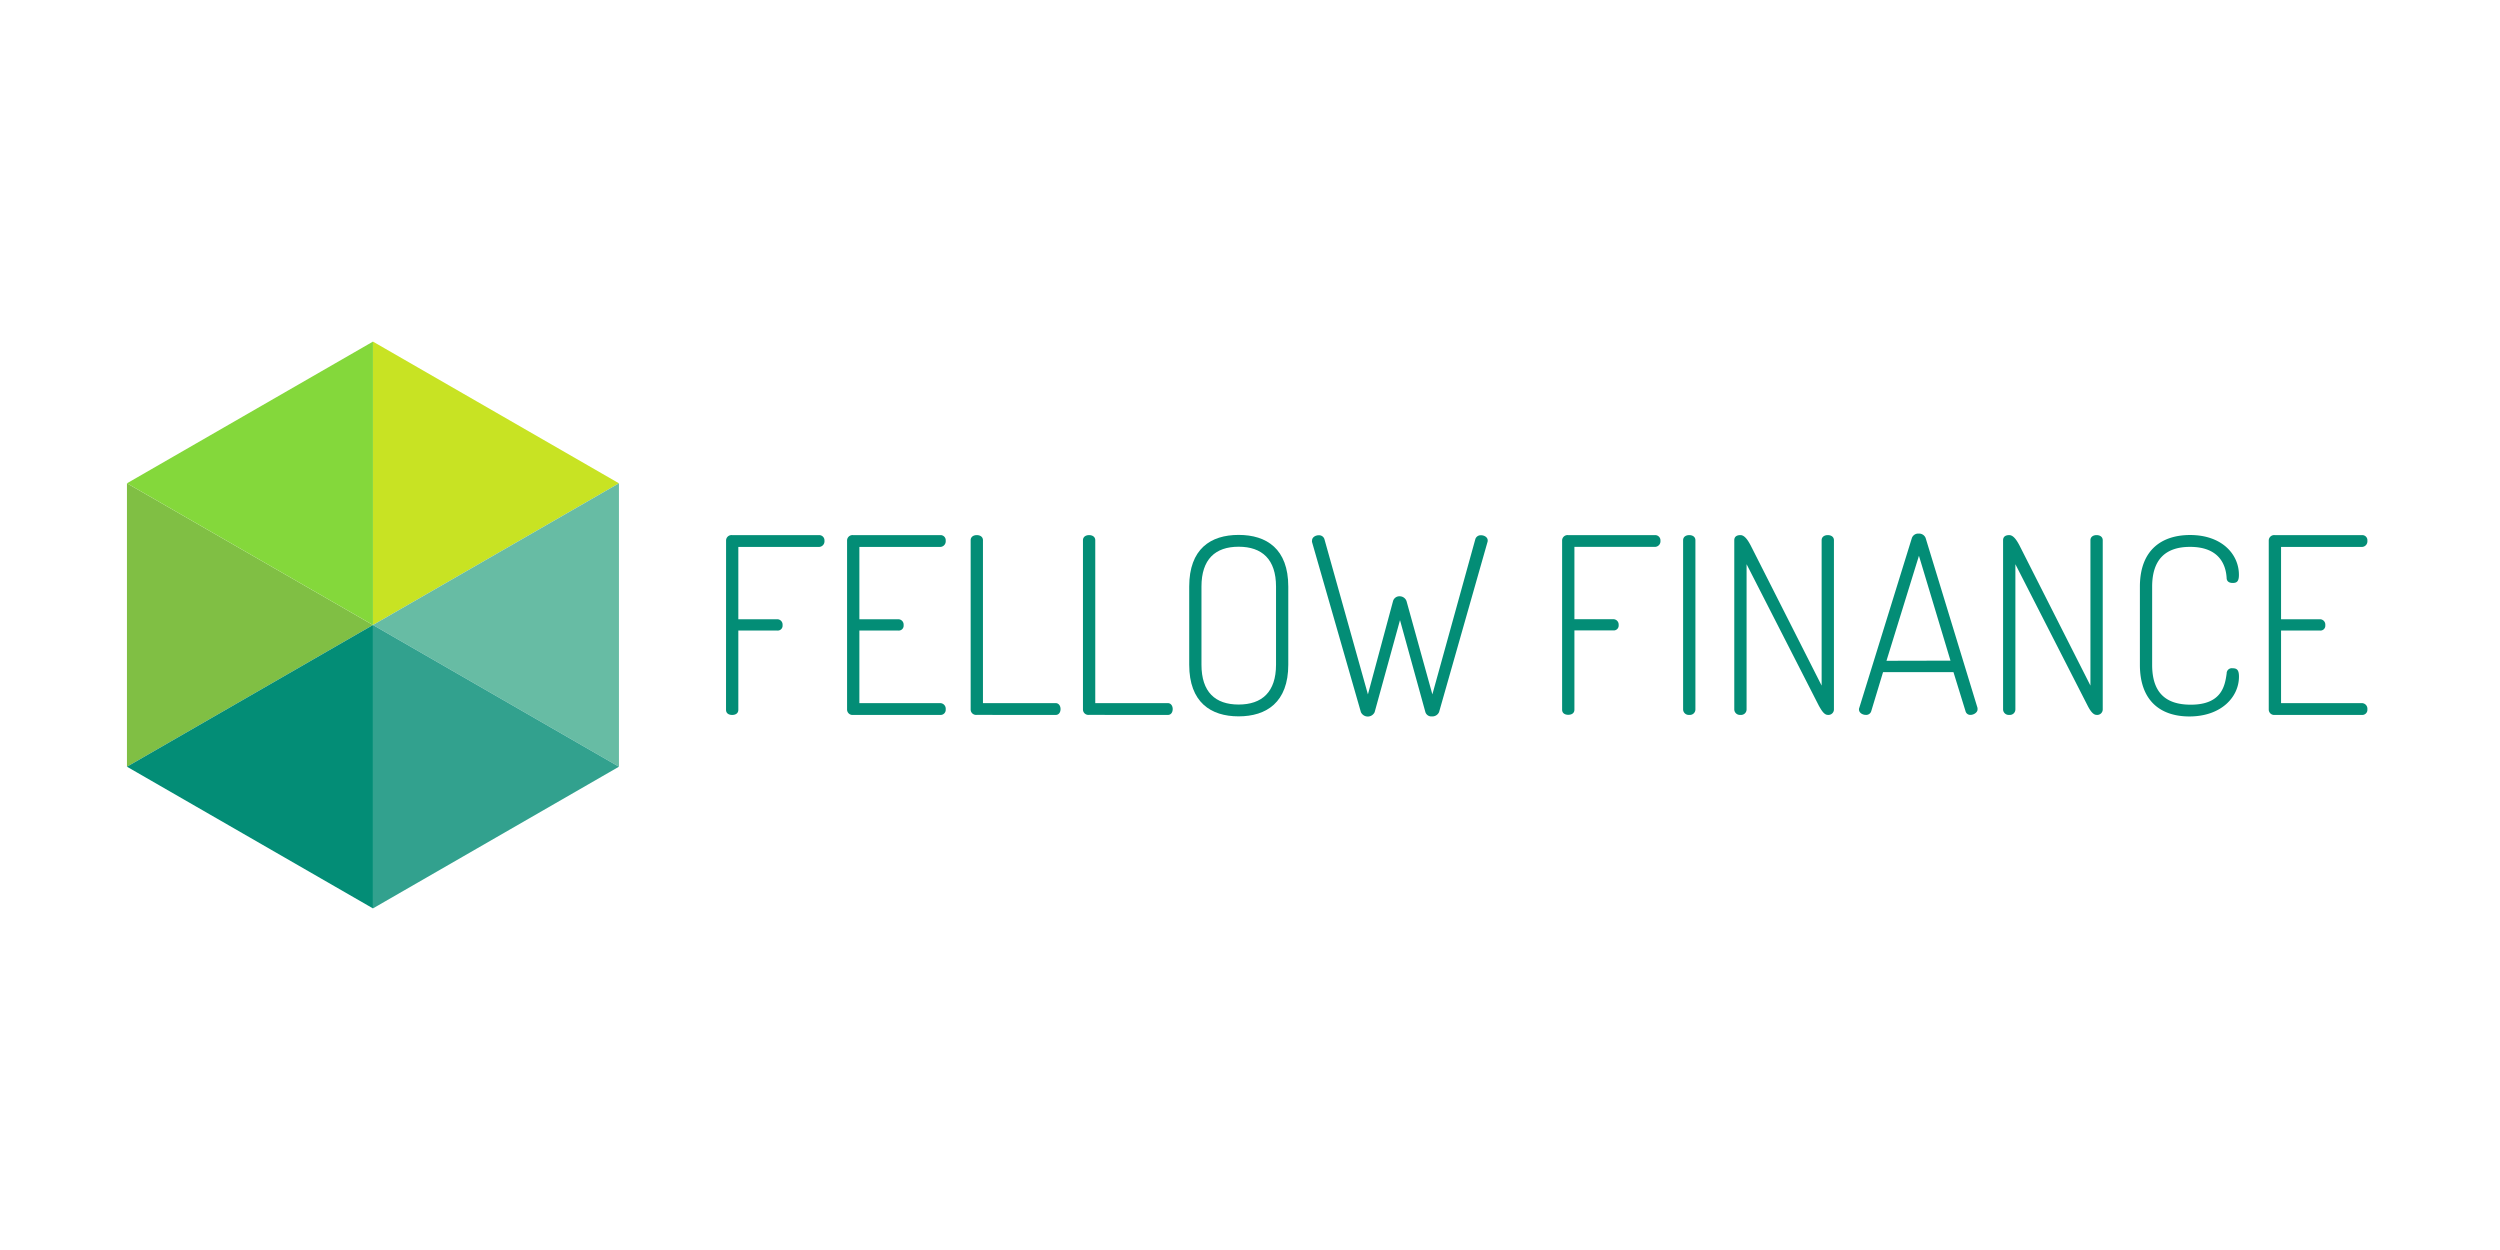 <?xml version="1.0" encoding="UTF-8"?> <svg xmlns="http://www.w3.org/2000/svg" id="a73c2da2-deb0-435f-8a77-0417b93eca51" data-name="Fellow Finance" width="512" height="256" viewBox="0 0 512 256"><title>FellowFinance-512x256</title><polygon points="76.38 69.96 76.38 128 126.76 98.98 76.38 69.96" style="fill:#c8e323"></polygon><polygon points="26 157.02 76.38 128 26 98.98 26 157.02" style="fill:#80bf44"></polygon><polygon points="76.38 69.96 26 98.98 26 98.98 76.38 128 76.38 69.96" style="fill:#84d83b"></polygon><polygon points="126.76 98.98 126.76 157.02 76.38 128 126.76 98.98" style="fill:#67bca4"></polygon><polygon points="76.38 128 76.38 186.04 126.76 157.02 76.38 128" style="fill:#32a18e"></polygon><polygon points="76.38 186.04 76.38 128 26 157.02 76.38 186.04" style="fill:#038d76"></polygon><path d="M148.7,110.7a1.11,1.11,0,0,1,1.21-1.11h17.88a1.08,1.08,0,0,1,1.06,1.16,1.15,1.15,0,0,1-1.06,1.26H151.21v14.81h8a1.1,1.1,0,0,1,1.06,1.21,1,1,0,0,1-1.06,1.11h-8v16.22c0,.76-.6,1.06-1.26,1.06s-1.26-.3-1.26-1.06Z" style="fill:#038d76"></path><path d="M176,126.82h8a1.1,1.1,0,0,1,1.06,1.21,1,1,0,0,1-1.06,1.11h-8V144h16.62a1.15,1.15,0,0,1,1.06,1.26,1.05,1.05,0,0,1-1.06,1.16H174.69a1.11,1.11,0,0,1-1.21-1.11V110.7a1.11,1.11,0,0,1,1.21-1.11h17.93a1.05,1.05,0,0,1,1.06,1.16,1.15,1.15,0,0,1-1.06,1.26H176Z" style="fill:#038d76"></path><path d="M200,146.41a1.11,1.11,0,0,1-1.21-1.11V110.65c0-.76.65-1.06,1.26-1.06s1.26.3,1.26,1.06V144H216.2c.66,0,1,.6,1,1.21s-.3,1.21-1,1.21Z" style="fill:#038d76"></path><path d="M223,146.41a1.11,1.11,0,0,1-1.21-1.11V110.65c0-.76.65-1.06,1.26-1.06s1.26.3,1.26,1.06V144h14.86c.66,0,1,.6,1,1.21s-.3,1.21-1,1.21Z" style="fill:#038d76"></path><path d="M243.55,136.13v-16c0-7.71,4.38-10.58,10.12-10.58s10.17,2.87,10.17,10.58v16c0,7.71-4.48,10.58-10.17,10.58S243.55,143.84,243.55,136.13Zm17.78-16c0-5.59-2.87-8.16-7.66-8.16s-7.61,2.57-7.61,8.16v16c0,5.59,2.82,8.16,7.61,8.16s7.66-2.57,7.66-8.16Z" style="fill:#038d76"></path><path d="M294.73,145.81a1.49,1.49,0,0,1-1.46.91,1.28,1.28,0,0,1-1.36-.91L286.72,127l-5.19,18.84a1.55,1.55,0,0,1-2.82,0l-10-34.81a.86.86,0,0,1,0-.35c0-.65.71-1.06,1.36-1.06a1.15,1.15,0,0,1,1.16.76l8.92,31.83,5.14-19.09a1.35,1.35,0,0,1,1.36-1,1.49,1.49,0,0,1,1.41,1l5.29,19.09,8.81-31.83a1.15,1.15,0,0,1,1.16-.76c.66,0,1.36.4,1.36,1.06a.85.85,0,0,1-.05.35Z" style="fill:#038d76"></path><path d="M319.92,110.7a1.11,1.11,0,0,1,1.21-1.11H339a1.08,1.08,0,0,1,1.06,1.16A1.15,1.15,0,0,1,339,112H322.44v14.81h8A1.1,1.1,0,0,1,331.5,128a1,1,0,0,1-1.06,1.11h-8v16.22c0,.76-.6,1.06-1.26,1.06s-1.26-.3-1.26-1.06Z" style="fill:#038d76"></path><path d="M344.7,110.65c0-.76.65-1.06,1.26-1.06s1.26.3,1.26,1.06V145.3a1.13,1.13,0,0,1-1.26,1.11,1.15,1.15,0,0,1-1.26-1.11Z" style="fill:#038d76"></path><path d="M372.51,144.55l-14.81-29V145.3a1.13,1.13,0,0,1-1.26,1.11,1.15,1.15,0,0,1-1.26-1.11V110.65c0-.81.6-1.06,1.26-1.06.91,0,1.61,1.21,2.07,2.06l14.56,28.76V110.65c0-.76.65-1.06,1.26-1.06s1.26.3,1.26,1.06V145.3a1.13,1.13,0,0,1-1.26,1.11C373.56,146.41,373,145.4,372.51,144.55Z" style="fill:#038d76"></path><path d="M380.72,145.3a.63.63,0,0,1,.05-.3l10.78-34.81a1.38,1.38,0,0,1,1.41-.91,1.43,1.43,0,0,1,1.41.91L405,145c0,.1,0,.15,0,.3,0,.6-.76,1.11-1.46,1.11a1,1,0,0,1-1-.76l-2.47-8H385.65l-2.42,8a1.07,1.07,0,0,1-1.11.76C381.47,146.41,380.72,146,380.72,145.3Zm18.74-10L393,113.82l-6.65,21.51Z" style="fill:#038d76"></path><path d="M427.56,144.55l-14.81-29V145.3a1.13,1.13,0,0,1-1.26,1.11,1.15,1.15,0,0,1-1.26-1.11V110.65c0-.81.6-1.06,1.26-1.06.91,0,1.61,1.21,2.07,2.06l14.56,28.76V110.65c0-.76.65-1.06,1.26-1.06s1.26.3,1.26,1.06V145.3a1.13,1.13,0,0,1-1.26,1.11C428.62,146.41,428,145.4,427.56,144.55Z" style="fill:#038d76"></path><path d="M448.52,112c-5,0-7.76,2.57-7.76,8.16v16c0,5.64,2.72,8.16,7.91,8.16,6.35,0,7-3.88,7.35-6.4a1.05,1.05,0,0,1,1.21-1.06c.86,0,1.31.3,1.31,1.71,0,4.18-3.63,8.16-10.17,8.16-5.54,0-10.12-2.87-10.12-10.58v-16c0-7.71,4.68-10.58,10.28-10.58,6.5,0,10,3.93,10,8.16,0,1.36-.45,1.66-1.26,1.66-1,0-1.26-.55-1.26-1.06C455.87,116,454.77,112,448.52,112Z" style="fill:#038d76"></path><path d="M467.16,126.82h8a1.1,1.1,0,0,1,1.06,1.21,1,1,0,0,1-1.06,1.11h-8V144h16.62a1.15,1.15,0,0,1,1.06,1.26,1.05,1.05,0,0,1-1.06,1.16H465.85a1.11,1.11,0,0,1-1.21-1.11V110.7a1.11,1.11,0,0,1,1.21-1.11h17.93a1.05,1.05,0,0,1,1.06,1.16,1.15,1.15,0,0,1-1.06,1.26H467.16Z" style="fill:#038d76"></path></svg> 